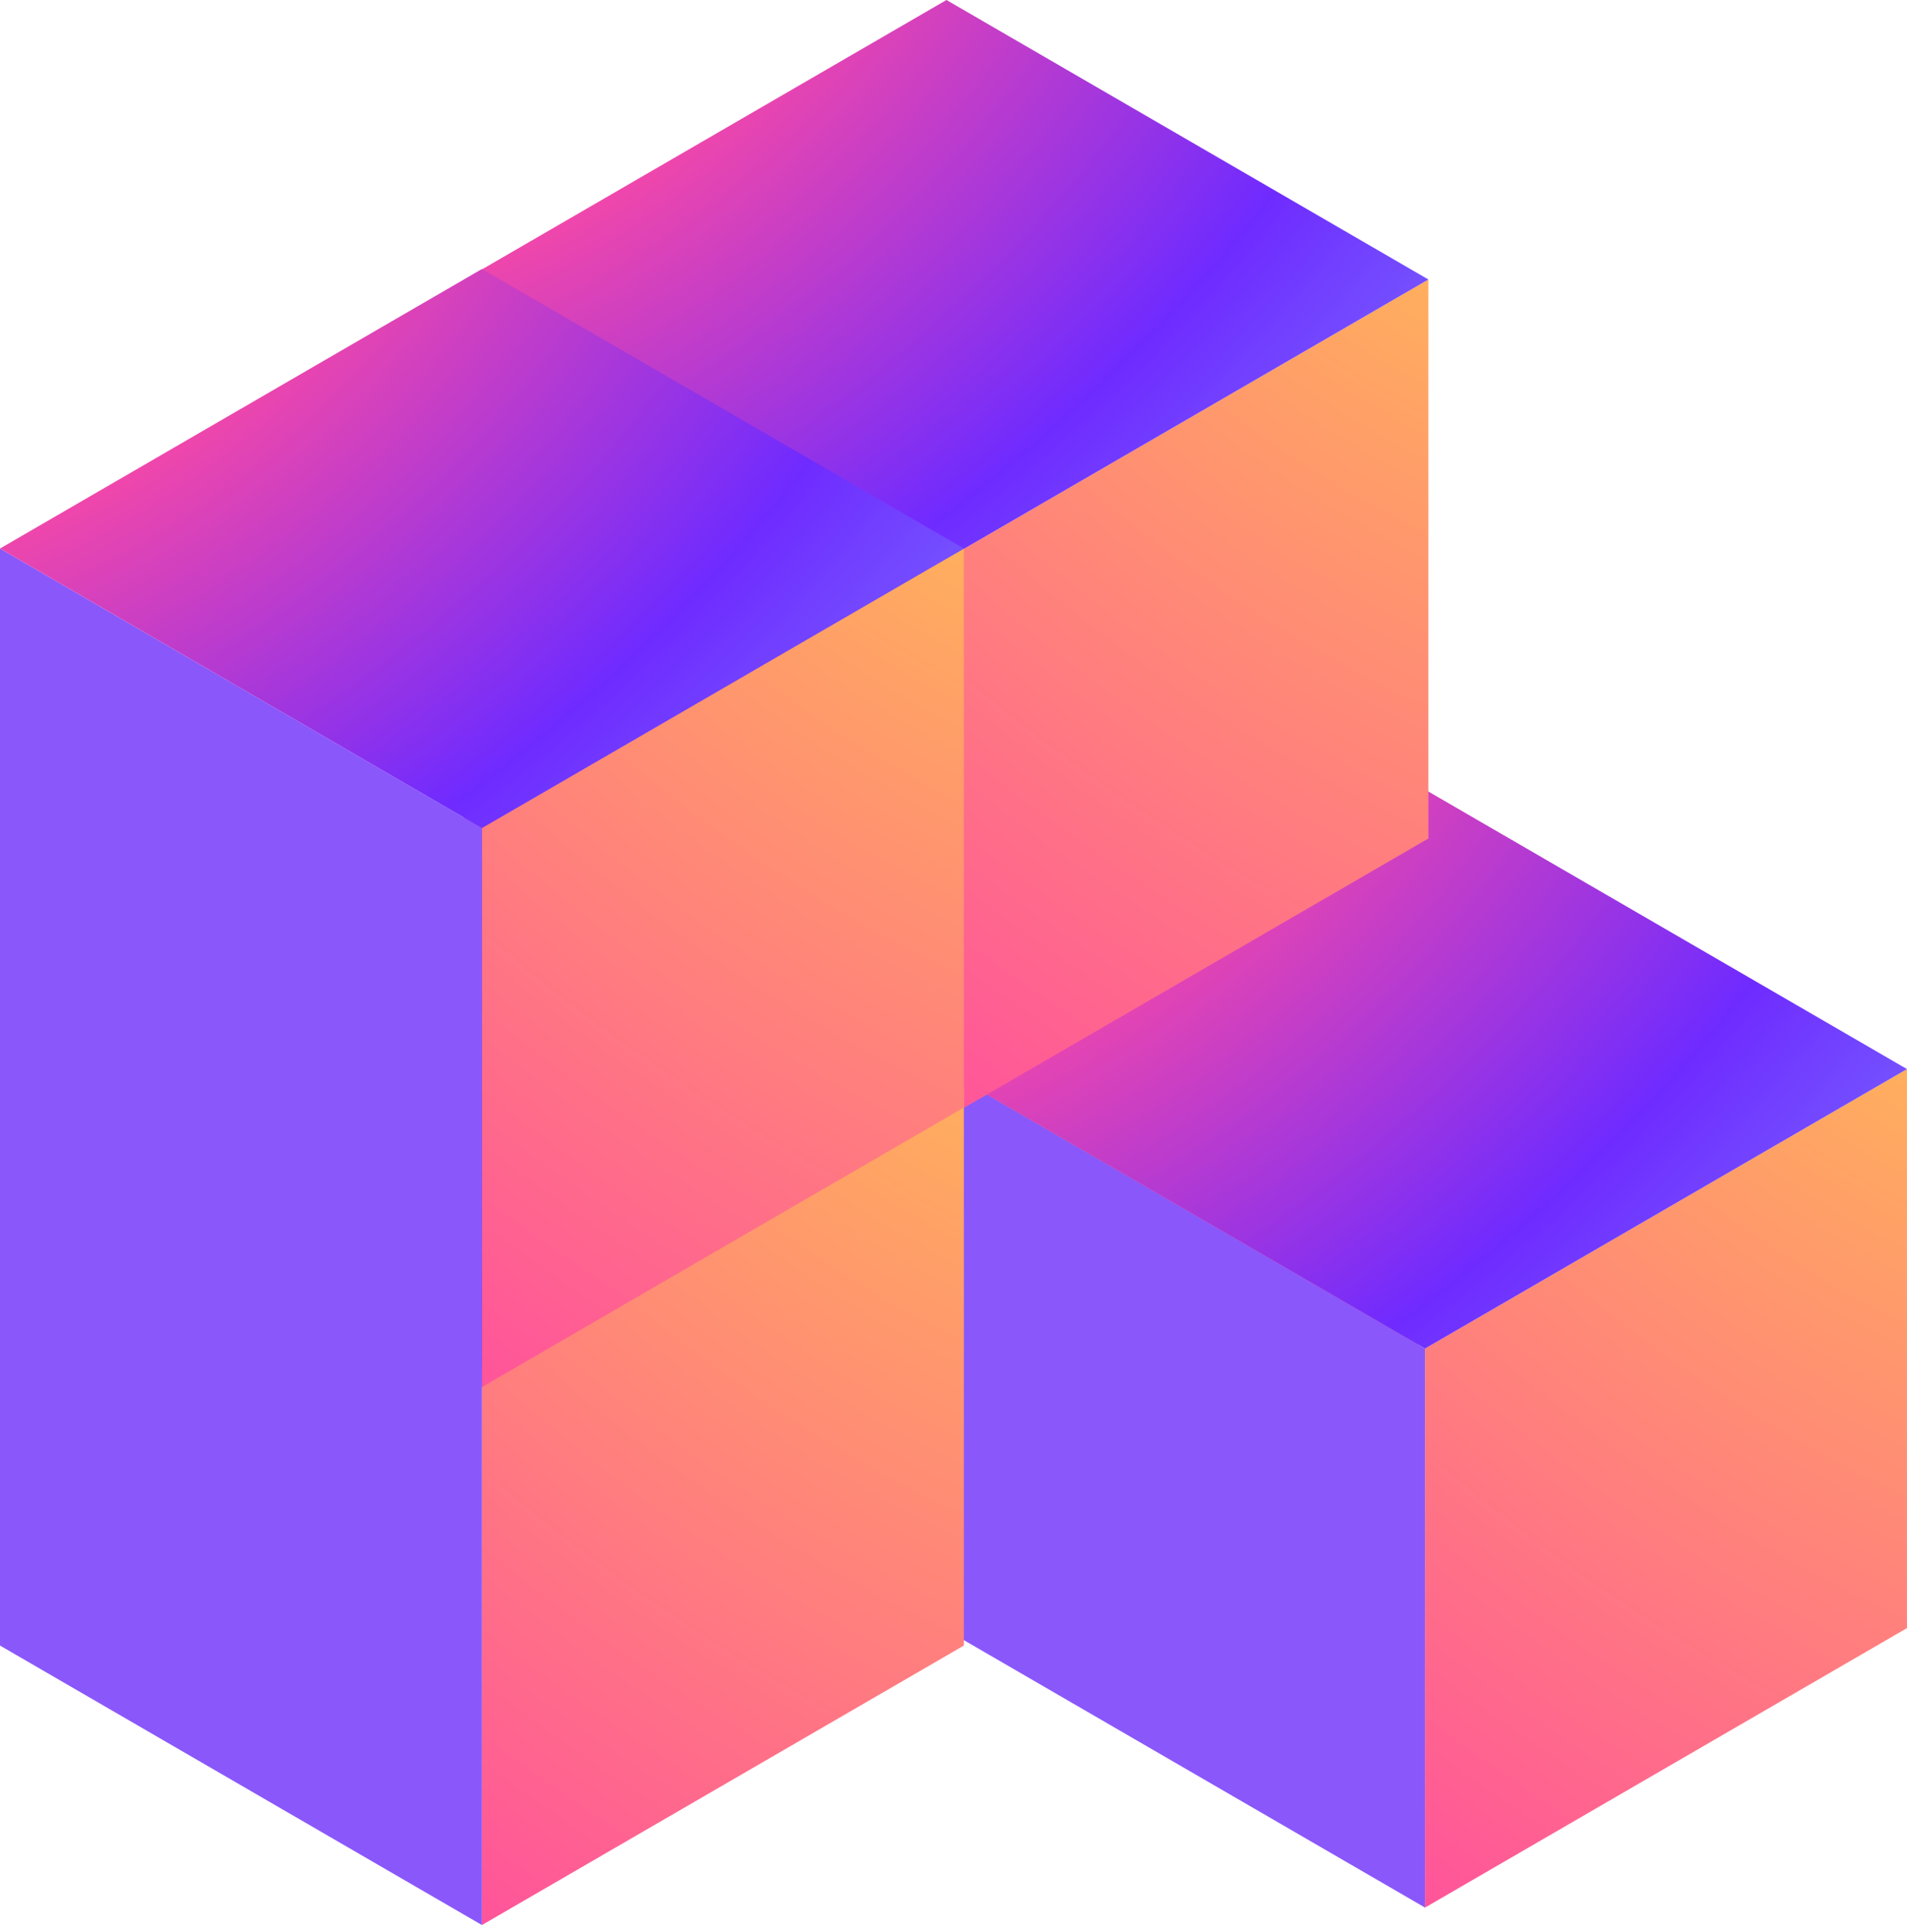 <svg width="78" height="79" viewBox="0 0 78 79" fill="none" xmlns="http://www.w3.org/2000/svg">
<path d="M58 56V34L38.5 45V67L58 56Z" fill="url(#paint0_radial_288_2740)"/>
<path d="M19 56L38.5 67V45L19 34V56Z" fill="#8A57FB"/>
<path d="M58 34L38.5 23L19 34L38.5 45L58 34Z" fill="url(#paint1_radial_288_2740)"/>
<path d="M77.999 66.572V43.714L58.286 55.143V78L77.999 66.572Z" fill="url(#paint2_radial_288_2740)"/>
<path d="M38.574 66.572L58.286 78V55.143L38.574 43.714V66.572Z" fill="#8A57FB"/>
<path d="M77.999 43.714L58.286 32.286L38.574 43.714L58.286 55.143L77.999 43.714Z" fill="url(#paint3_radial_288_2740)"/>
<path d="M58.424 34.286V11.429L38.712 22.857V45.714L58.424 34.286Z" fill="url(#paint4_radial_288_2740)"/>
<path d="M19 34.286L38.712 45.714V22.857L19 11.429V34.286Z" fill="#8A57FB"/>
<path d="M58.424 11.429L38.712 0L19 11.429L38.712 22.857L58.424 11.429Z" fill="url(#paint5_radial_288_2740)"/>
<path d="M39.424 67.286V44.429L19.712 55.857V78.714L39.424 67.286Z" fill="url(#paint6_radial_288_2740)"/>
<path d="M0 67.286L19.712 78.714V55.857L0 44.429V67.286Z" fill="#8A57FB"/>
<path d="M39.424 44.429L19.712 33L0 44.429L19.712 55.857L39.424 44.429Z" fill="url(#paint7_radial_288_2740)"/>
<path d="M39.424 45.286V22.429L19.712 33.857V56.714L39.424 45.286Z" fill="url(#paint8_radial_288_2740)"/>
<path d="M0 45.286L19.712 56.714V33.857L0 22.429V45.286Z" fill="#8A57FB"/>
<path d="M39.424 22.429L19.712 11L0 22.429L19.712 33.857L39.424 22.429Z" fill="url(#paint9_radial_288_2740)"/>
<defs>
<radialGradient id="paint0_radial_288_2740" cx="0" cy="0" r="1" gradientUnits="userSpaceOnUse" gradientTransform="translate(60.925 20.578) rotate(132.197) scale(70.562 109.279)">
<stop offset="0.005" stop-color="#FFCC4A"/>
<stop offset="0.778" stop-color="#FF4AA1"/>
<stop offset="1" stop-color="#6F2BFF"/>
</radialGradient>
<radialGradient id="paint1_radial_288_2740" cx="0" cy="0" r="1" gradientUnits="userSpaceOnUse" gradientTransform="translate(18.567 18.672) rotate(50.771) scale(63.553 96.225)">
<stop stop-color="#FFB74A"/>
<stop offset="0.179" stop-color="#FF4AA1"/>
<stop offset="0.5" stop-color="#6F2BFF"/>
<stop offset="1" stop-color="#87DBFF"/>
</radialGradient>
<radialGradient id="paint2_radial_288_2740" cx="0" cy="0" r="1" gradientUnits="userSpaceOnUse" gradientTransform="translate(80.956 29.77) rotate(131.417) scale(72.424 111.821)">
<stop offset="0.005" stop-color="#FFCC4A"/>
<stop offset="0.778" stop-color="#FF4AA1"/>
<stop offset="1" stop-color="#6F2BFF"/>
</radialGradient>
<radialGradient id="paint3_radial_288_2740" cx="0" cy="0" r="1" gradientUnits="userSpaceOnUse" gradientTransform="translate(38.136 27.789) rotate(51.538) scale(65.321 98.326)">
<stop stop-color="#FFB74A"/>
<stop offset="0.179" stop-color="#FF4AA1"/>
<stop offset="0.5" stop-color="#6F2BFF"/>
<stop offset="1" stop-color="#87DBFF"/>
</radialGradient>
<radialGradient id="paint4_radial_288_2740" cx="0" cy="0" r="1" gradientUnits="userSpaceOnUse" gradientTransform="translate(61.381 -2.516) rotate(131.417) scale(72.424 111.821)">
<stop offset="0.005" stop-color="#FFCC4A"/>
<stop offset="0.778" stop-color="#FF4AA1"/>
<stop offset="1" stop-color="#6F2BFF"/>
</radialGradient>
<radialGradient id="paint5_radial_288_2740" cx="0" cy="0" r="1" gradientUnits="userSpaceOnUse" gradientTransform="translate(18.562 -4.496) rotate(51.538) scale(65.321 98.326)">
<stop stop-color="#FFB74A"/>
<stop offset="0.179" stop-color="#FF4AA1"/>
<stop offset="0.5" stop-color="#6F2BFF"/>
<stop offset="1" stop-color="#87DBFF"/>
</radialGradient>
<radialGradient id="paint6_radial_288_2740" cx="0" cy="0" r="1" gradientUnits="userSpaceOnUse" gradientTransform="translate(42.381 30.484) rotate(131.417) scale(72.424 111.821)">
<stop offset="0.005" stop-color="#FFCC4A"/>
<stop offset="0.778" stop-color="#FF4AA1"/>
<stop offset="1" stop-color="#6F2BFF"/>
</radialGradient>
<radialGradient id="paint7_radial_288_2740" cx="0" cy="0" r="1" gradientUnits="userSpaceOnUse" gradientTransform="translate(-0.438 28.503) rotate(51.538) scale(65.321 98.326)">
<stop stop-color="#FFB74A"/>
<stop offset="0.179" stop-color="#FF4AA1"/>
<stop offset="0.5" stop-color="#6F2BFF"/>
<stop offset="1" stop-color="#87DBFF"/>
</radialGradient>
<radialGradient id="paint8_radial_288_2740" cx="0" cy="0" r="1" gradientUnits="userSpaceOnUse" gradientTransform="translate(42.381 8.484) rotate(131.417) scale(72.424 111.821)">
<stop offset="0.005" stop-color="#FFCC4A"/>
<stop offset="0.778" stop-color="#FF4AA1"/>
<stop offset="1" stop-color="#6F2BFF"/>
</radialGradient>
<radialGradient id="paint9_radial_288_2740" cx="0" cy="0" r="1" gradientUnits="userSpaceOnUse" gradientTransform="translate(-0.438 6.504) rotate(51.538) scale(65.321 98.326)">
<stop stop-color="#FFB74A"/>
<stop offset="0.179" stop-color="#FF4AA1"/>
<stop offset="0.5" stop-color="#6F2BFF"/>
<stop offset="1" stop-color="#87DBFF"/>
</radialGradient>
</defs>
</svg>

